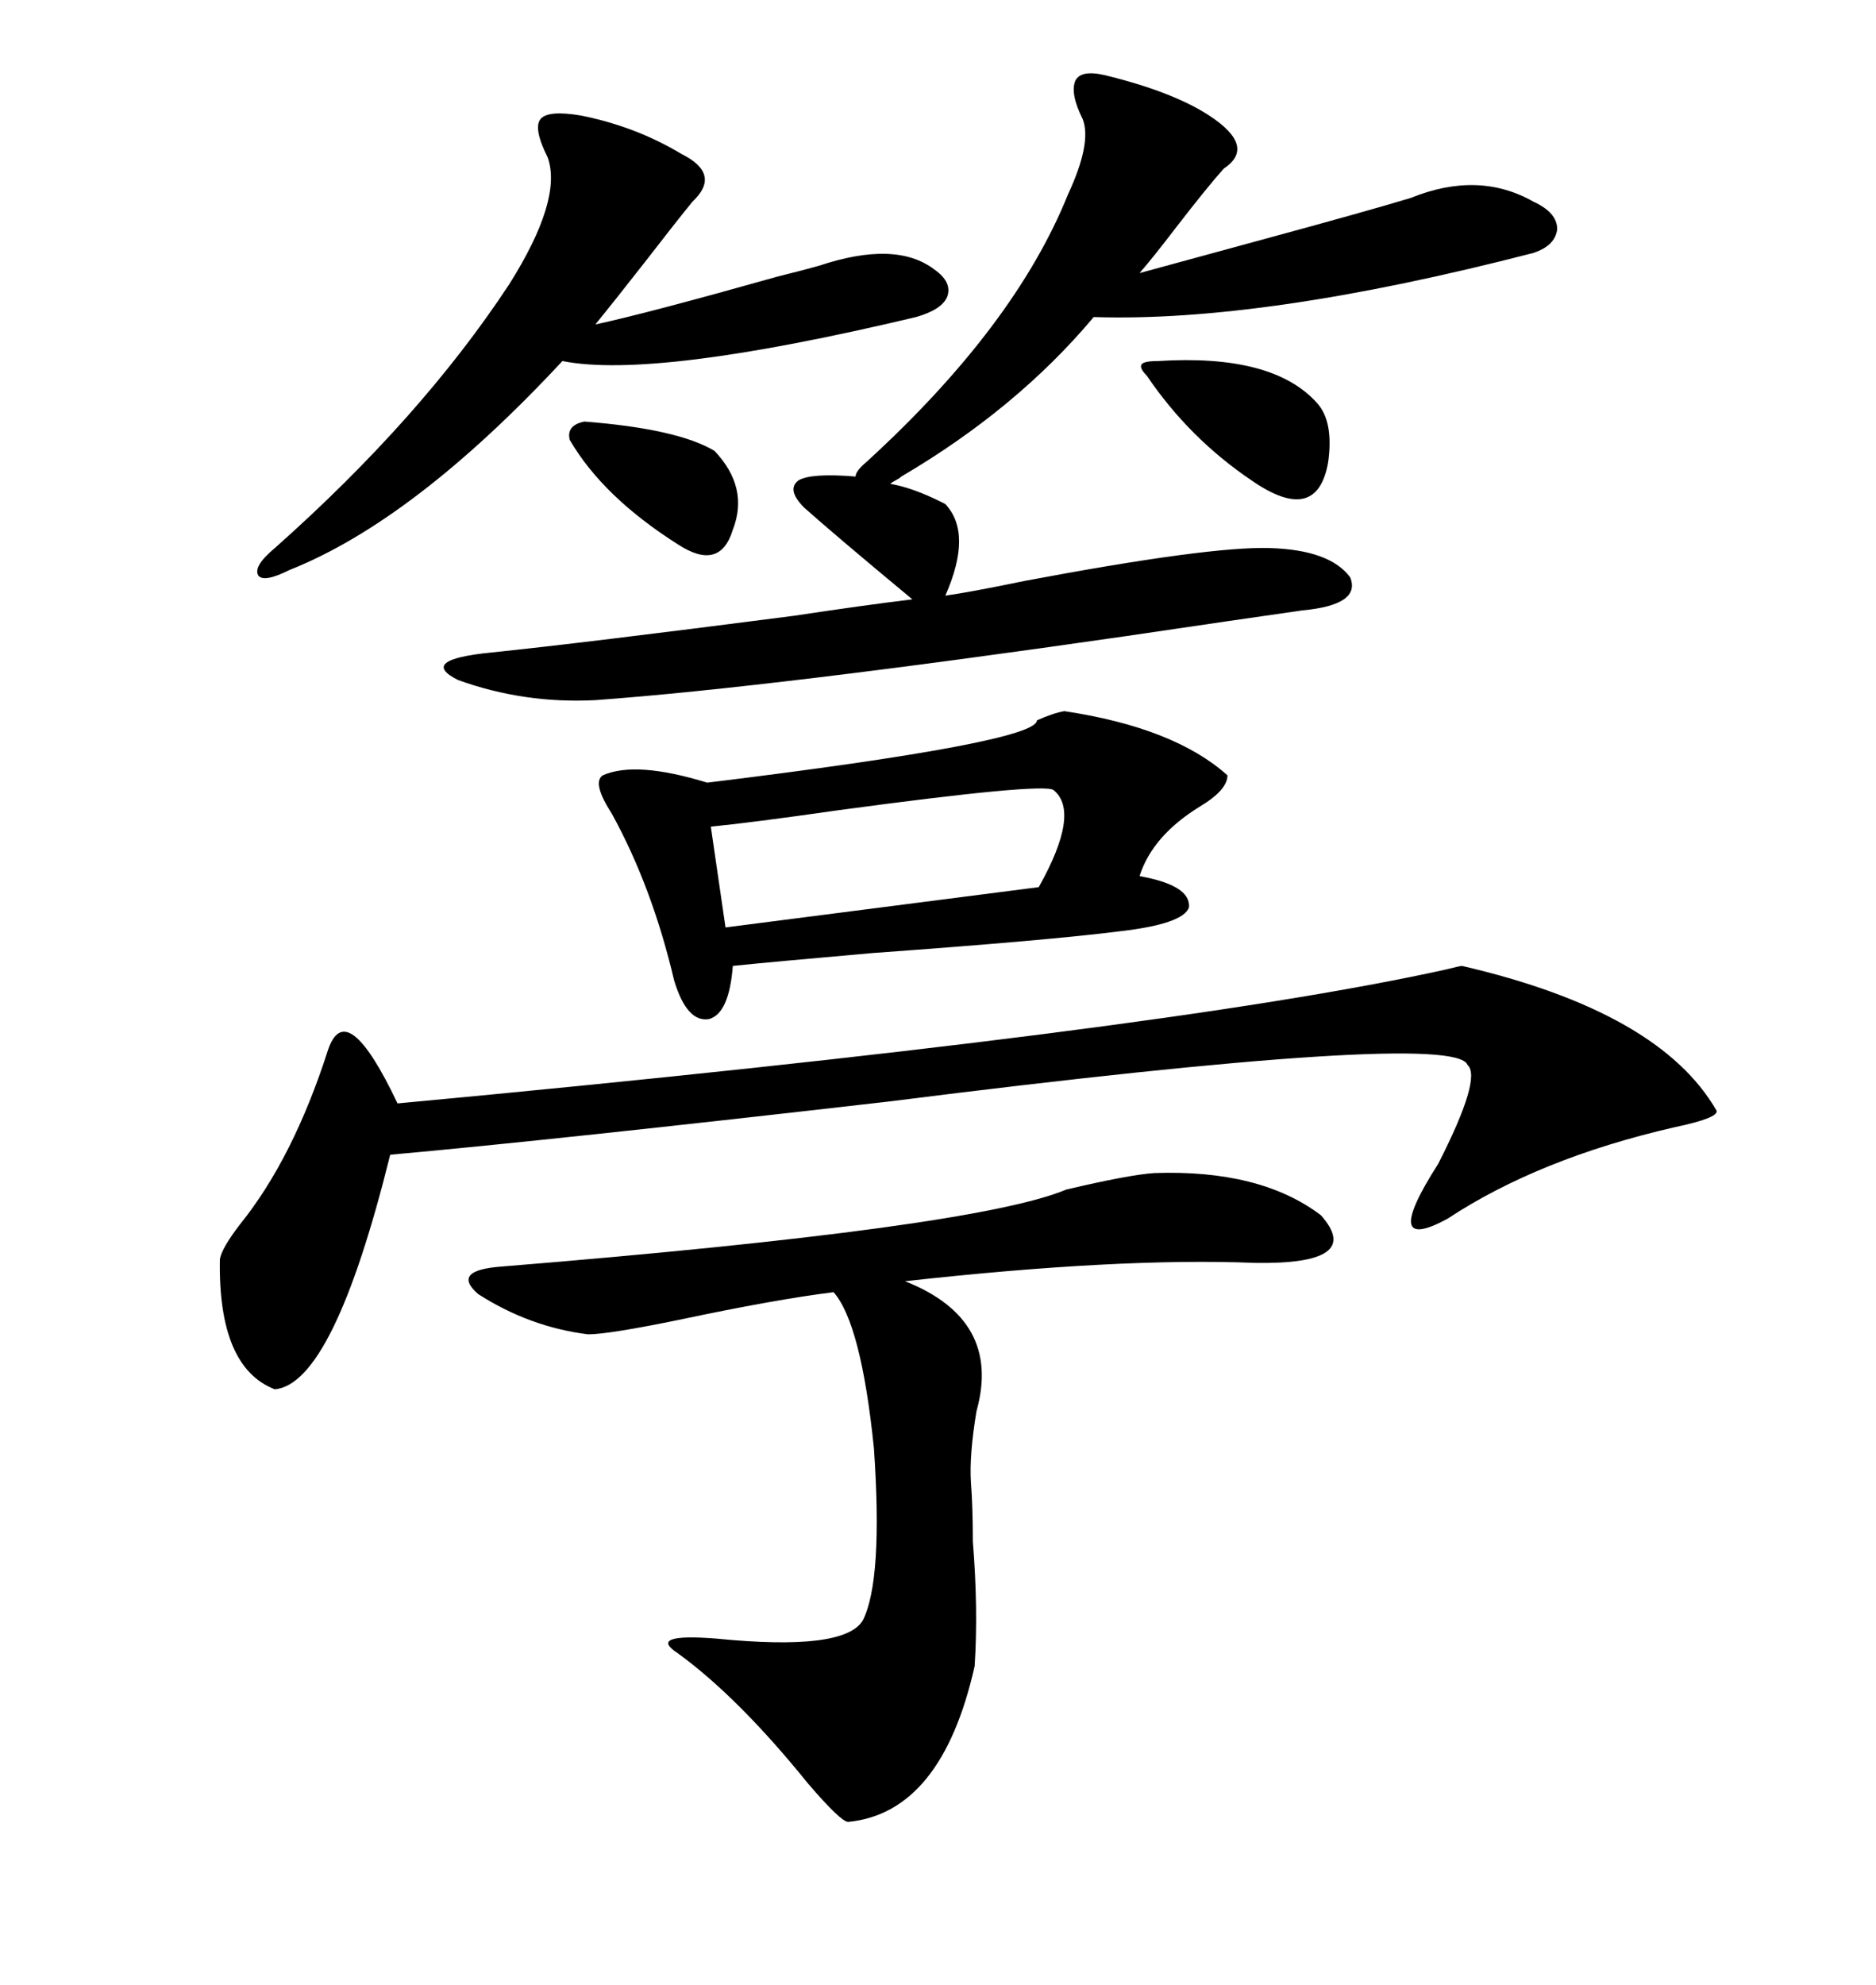 <svg xmlns="http://www.w3.org/2000/svg" xmlns:xlink="http://www.w3.org/1999/xlink" width="300" height="317.285"><path d="M176.66 12.01L176.66 12.01Q187.50 14.65 193.36 18.46L193.36 18.46Q200.98 23.44 195.70 26.95L195.70 26.95Q193.07 29.88 188.09 36.33L188.09 36.33Q184.28 41.31 182.23 43.65L182.23 43.65Q188.67 41.89 201.56 38.38L201.56 38.38Q218.85 33.69 225.59 31.64L225.59 31.64Q236.43 27.25 245.21 32.23L245.21 32.23Q249.02 33.98 249.02 36.62L249.02 36.62Q248.73 39.26 245.21 40.43L245.21 40.43Q202.15 51.56 174.90 50.68L174.90 50.68Q162.60 65.33 144.14 76.17L144.14 76.17Q143.85 76.46 143.26 76.76L143.26 76.76Q142.68 77.05 142.38 77.34L142.38 77.34Q145.90 77.93 150.59 80.27L150.59 80.27Q151.17 80.57 151.17 80.57L151.17 80.57Q155.57 85.25 151.17 95.21L151.17 95.21Q155.27 94.63 163.77 92.87L163.77 92.87Q193.36 87.30 203.03 87.60L203.03 87.60Q212.70 87.89 215.92 92.29L215.92 92.29Q217.68 96.68 208.30 97.56L208.30 97.56Q198.05 99.02 180.18 101.66L180.18 101.66Q123.34 109.86 95.21 111.91L95.21 111.91Q83.79 112.50 73.24 108.69L73.24 108.69Q66.80 105.47 78.52 104.30L78.52 104.30Q92.87 102.83 126.86 98.44L126.86 98.44Q138.57 96.68 145.90 95.80L145.90 95.80Q133.89 85.84 128.61 81.15L128.61 81.15Q125.68 78.22 127.73 76.76L127.73 76.76Q129.79 75.59 136.82 76.17L136.82 76.17Q136.82 75.29 138.57 73.83L138.57 73.83Q162.30 52.15 170.80 31.05L170.80 31.05Q174.61 22.85 173.14 19.04L173.14 19.04Q171.09 14.94 171.97 12.89L171.97 12.89Q172.85 11.13 176.66 12.01ZM233.79 154.39L233.79 154.39Q265.43 161.72 274.51 177.54L274.51 177.54Q274.80 178.71 267.77 180.18L267.77 180.18Q246.09 185.16 231.45 194.82L231.45 194.82Q220.61 200.68 229.98 186.04L229.98 186.04Q237.01 172.27 234.67 170.21L234.67 170.21Q232.62 164.65 142.09 176.07L142.09 176.07Q88.48 182.23 62.40 184.57L62.40 184.57Q53.32 221.19 43.95 222.07L43.95 222.07Q34.86 218.55 35.16 201.27L35.16 201.27Q35.45 199.51 38.38 195.70L38.38 195.70Q46.88 185.16 52.44 167.87L52.44 167.87Q55.37 159.08 63.57 176.37L63.57 176.37Q186.04 164.94 231.15 154.98L231.15 154.98Q233.50 154.39 233.79 154.39ZM184.57 187.50L184.57 187.50Q201.56 186.91 211.23 194.24L211.23 194.24Q218.26 202.15 200.68 201.86L200.68 201.86Q179.00 200.98 144.73 204.79L144.73 204.79Q160.25 210.94 156.15 225.59L156.15 225.59Q154.98 232.62 155.27 237.01L155.27 237.01Q155.57 240.82 155.57 246.39L155.57 246.39Q156.45 257.23 155.86 266.31L155.86 266.31Q150.59 289.75 135.64 291.21L135.64 291.21Q134.47 291.21 129.20 285.06L129.20 285.06Q118.07 271.29 108.40 264.26L108.40 264.26Q103.42 261.04 114.55 261.91L114.55 261.91Q135.06 263.96 137.99 258.98L137.99 258.98Q141.21 252.54 139.75 231.45L139.75 231.45Q137.70 211.52 133.30 206.54L133.30 206.54Q123.93 207.71 108.69 210.94L108.69 210.94Q97.27 213.28 94.04 213.28L94.04 213.28Q84.67 212.11 76.46 206.84L76.46 206.84Q72.07 203.03 80.27 202.44L80.27 202.44Q155.86 196.29 170.51 190.14L170.51 190.14Q180.47 187.79 184.57 187.50ZM170.21 113.67L170.21 113.67Q187.79 116.31 196.29 123.93L196.29 123.93Q196.29 126.27 191.89 128.91L191.89 128.91Q184.28 133.59 182.23 140.04L182.23 140.04Q190.43 141.50 190.14 145.02L190.14 145.02Q189.26 147.66 179.30 148.83L179.30 148.83Q167.87 150.29 139.45 152.34L139.45 152.34Q122.75 153.81 117.19 154.39L117.19 154.39Q116.60 162.01 113.38 162.89L113.38 162.89Q109.86 163.48 107.81 156.74L107.81 156.74Q104.30 141.80 97.85 130.08L97.85 130.08Q94.63 125.10 96.39 123.93L96.39 123.93Q101.66 121.58 113.09 125.10L113.09 125.10Q165.82 118.65 165.82 115.14L165.82 115.14Q168.46 113.96 170.21 113.67ZM92.87 18.46L92.87 18.46Q101.66 20.21 108.98 24.61L108.98 24.61Q115.43 27.83 110.74 32.23L110.74 32.23Q108.11 35.45 103.13 41.89L103.13 41.89Q97.85 48.63 95.21 51.86L95.21 51.86Q103.42 50.10 124.22 44.24L124.22 44.24Q128.91 43.07 130.96 42.48L130.96 42.48Q143.26 38.38 149.41 43.07L149.41 43.07Q152.34 45.12 151.46 47.46L151.46 47.46Q150.59 49.51 146.48 50.68L146.48 50.68Q104.59 60.64 89.94 57.71L89.94 57.71Q66.21 83.20 46.29 91.11L46.29 91.11Q42.19 93.16 41.31 91.99L41.31 91.99Q40.43 90.53 43.95 87.60L43.95 87.60Q67.38 66.80 81.45 45.41L81.45 45.41Q89.94 31.93 87.60 25.20L87.60 25.20Q85.25 20.51 86.43 19.04L86.43 19.04Q87.60 17.58 92.87 18.46ZM168.46 126.27L168.46 126.27Q166.70 125.10 134.18 129.49L134.18 129.49Q119.82 131.54 113.67 132.13L113.67 132.13L116.02 148.24L166.11 141.80Q172.85 129.79 168.46 126.27ZM183.40 60.06L183.40 60.06Q182.23 58.89 182.52 58.30L182.52 58.30Q182.81 57.71 185.16 57.71L185.16 57.71Q203.61 56.54 210.64 64.45L210.64 64.45Q213.28 67.38 212.40 73.83L212.40 73.83Q210.64 84.08 200.10 76.76L200.10 76.76Q190.14 70.02 183.40 60.06ZM93.46 67.38L93.46 67.38Q108.40 68.55 114.26 72.07L114.26 72.07Q119.82 77.93 117.19 84.67L117.19 84.67Q115.14 91.41 108.40 87.01L108.40 87.01Q96.39 79.39 91.11 70.31L91.11 70.31Q90.53 67.97 93.46 67.38Z"/></svg>